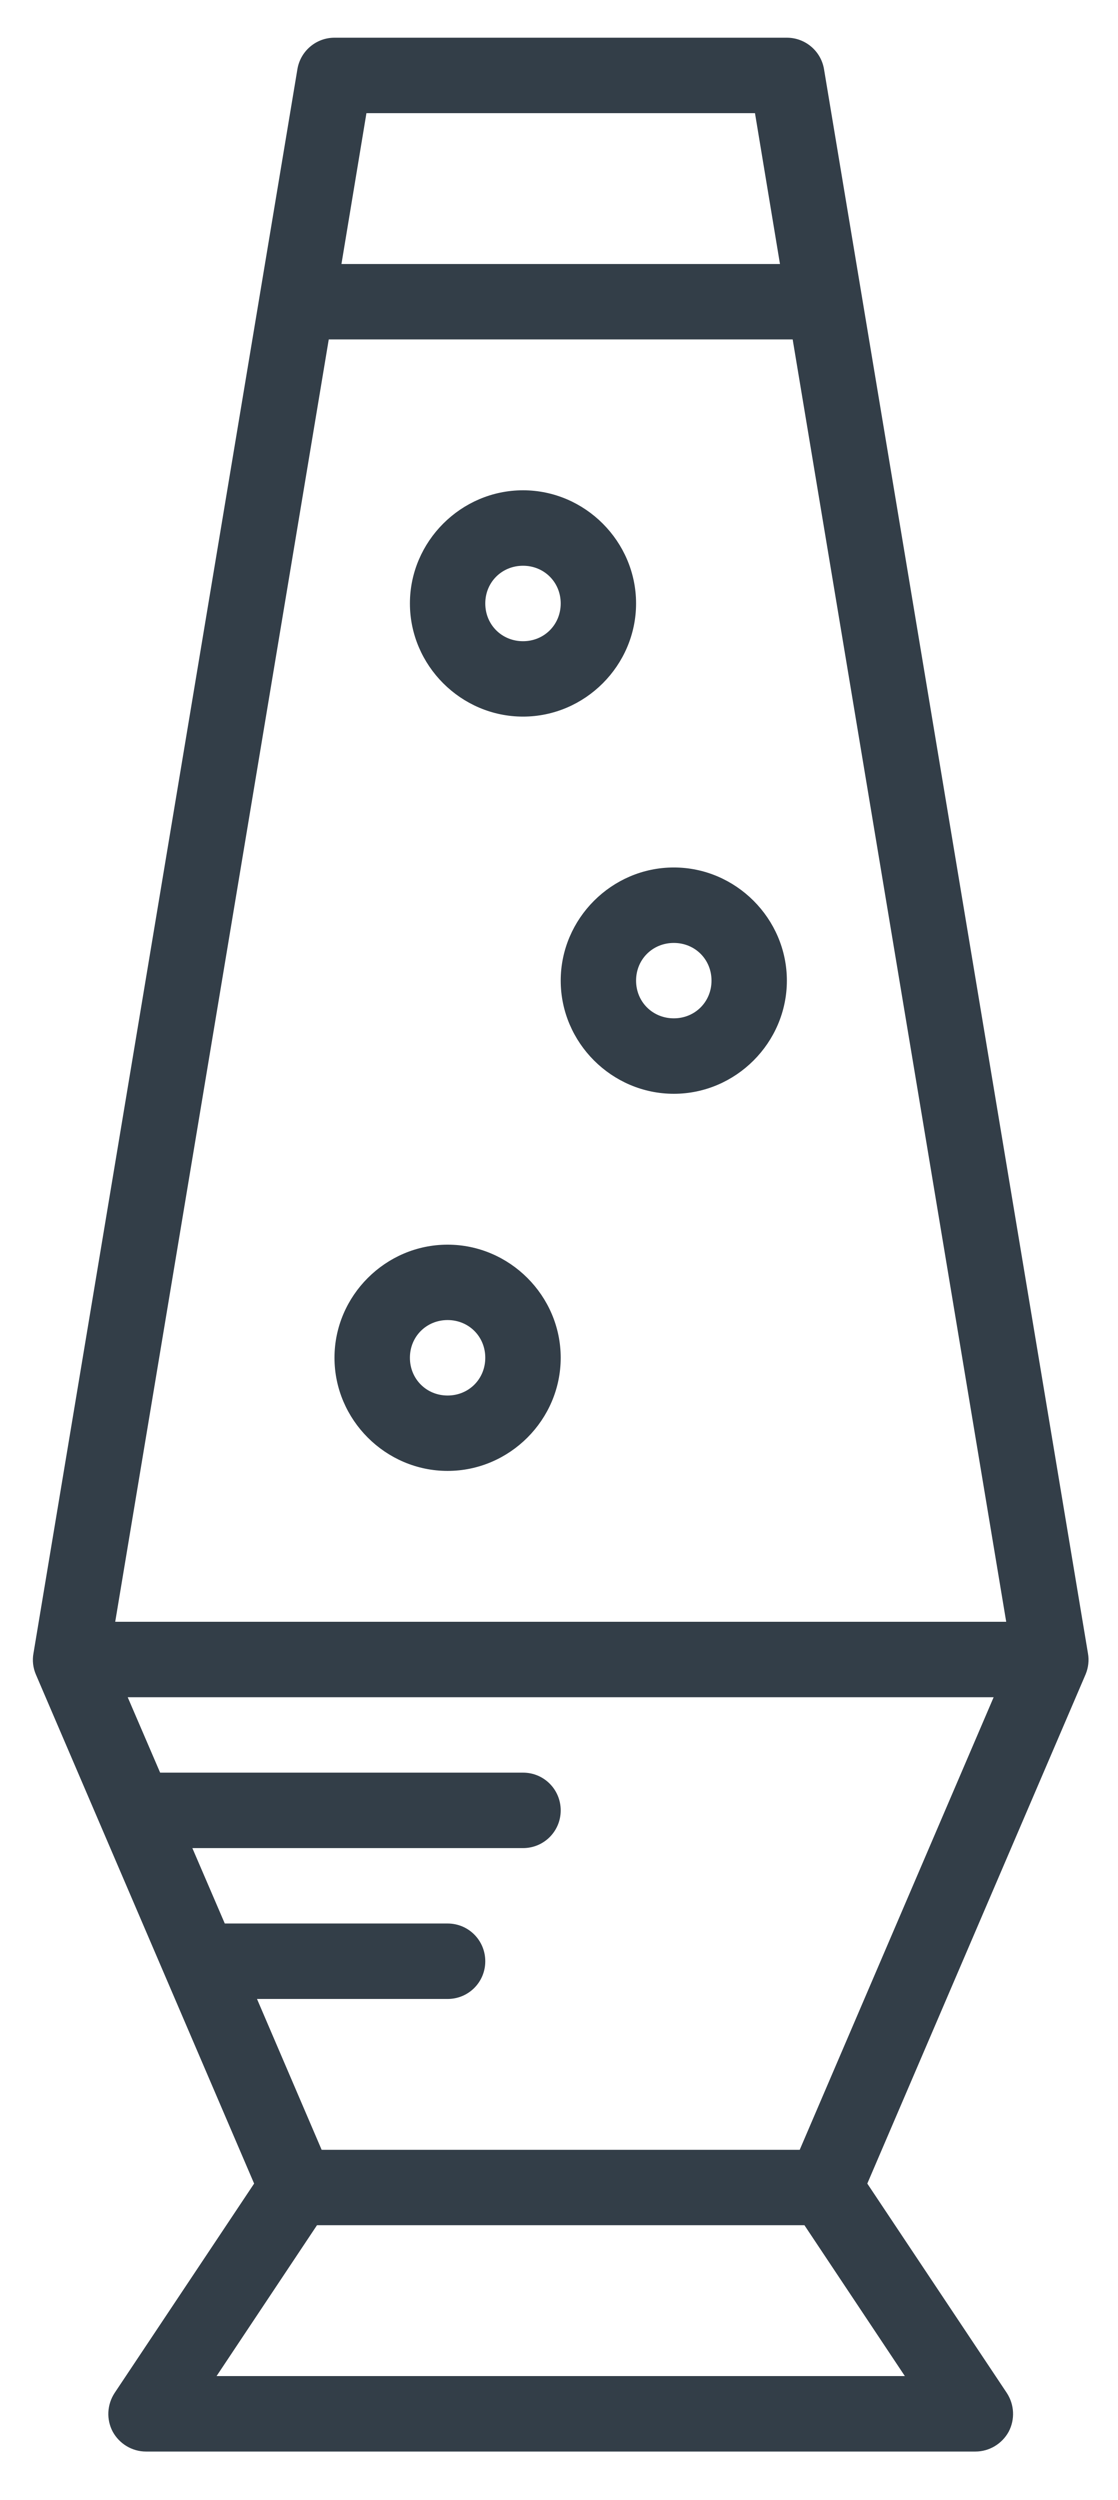 <?xml version="1.0" encoding="UTF-8"?>
<svg width="17px" height="38px" viewBox="0 0 17 38" version="1.1" xmlns="http://www.w3.org/2000/svg" xmlns:xlink="http://www.w3.org/1999/xlink">
    <!-- Generator: Sketch 47.1 (45422) - http://www.bohemiancoding.com/sketch -->
    <title>Small Lava</title>
    <desc>Created with Sketch.</desc>
    <defs></defs>
    <g id="Consumer-Report" stroke="none" stroke-width="1" fill="none" fill-rule="evenodd">
        <g id="Home" transform="translate(-1044, -4694)" fill="#333E48">
            <g id="5" transform="translate(-604, 3555.572)">
                <g id="Try-Something" transform="translate(678, 887)">
                    <g id="Stats-1" transform="translate(602.5, 244.973)">
                        <path d="M372.586,7.028 C372.306,7.028 372.067,7.232 372.022,7.508 L368.009,31.584 C367.989,31.692 368.002,31.804 368.045,31.905 L371.364,39.644 L369.243,42.826 C369.127,43.003 369.115,43.229 369.214,43.415 C369.315,43.6 369.51,43.717 369.72,43.717 L382.332,43.717 C382.542,43.717 382.737,43.6 382.838,43.415 C382.936,43.229 382.925,43.003 382.809,42.826 L380.688,39.644 L384.007,31.905 C384.049,31.804 384.063,31.692 384.043,31.584 L380.03,7.508 C379.985,7.232 379.745,7.028 379.465,7.028 L372.586,7.028 Z M373.072,8.175 L378.98,8.175 L379.36,10.468 L372.692,10.468 L373.072,8.175 Z M372.499,11.614 L379.553,11.614 L382.8,31.105 L369.252,31.105 L372.499,11.614 Z M375.453,13.907 C374.51,13.907 373.733,14.685 373.733,15.627 C373.733,16.57 374.51,17.347 375.453,17.347 C376.395,17.347 377.172,16.57 377.172,15.627 C377.172,14.685 376.395,13.907 375.453,13.907 Z M375.453,15.054 C375.775,15.054 376.026,15.305 376.026,15.627 C376.026,15.95 375.775,16.201 375.453,16.201 C375.13,16.201 374.879,15.95 374.879,15.627 C374.879,15.305 375.13,15.054 375.453,15.054 Z M377.746,19.64 C376.803,19.64 376.026,20.417 376.026,21.36 C376.026,22.303 376.803,23.08 377.746,23.08 C378.688,23.08 379.465,22.303 379.465,21.36 C379.465,20.417 378.688,19.64 377.746,19.64 Z M377.746,20.787 C378.068,20.787 378.319,21.037 378.319,21.36 C378.319,21.682 378.068,21.933 377.746,21.933 C377.423,21.933 377.172,21.682 377.172,21.36 C377.172,21.037 377.423,20.787 377.746,20.787 Z M374.306,25.373 C373.363,25.373 372.586,26.15 372.586,27.092 C372.586,28.035 373.363,28.812 374.306,28.812 C375.249,28.812 376.026,28.035 376.026,27.092 C376.026,26.15 375.249,25.373 374.306,25.373 Z M374.306,26.519 C374.629,26.519 374.879,26.77 374.879,27.092 C374.879,27.415 374.629,27.666 374.306,27.666 C373.984,27.666 373.733,27.415 373.733,27.092 C373.733,26.77 373.984,26.519 374.306,26.519 Z M369.442,32.252 L382.609,32.252 L379.66,39.131 L372.391,39.131 L371.408,36.838 L374.306,36.838 C374.624,36.838 374.879,36.583 374.879,36.265 C374.879,35.947 374.624,35.691 374.306,35.691 L370.918,35.691 L370.425,34.545 L375.453,34.545 C375.771,34.545 376.026,34.289 376.026,33.972 C376.026,33.654 375.771,33.398 375.453,33.398 L369.935,33.398 L369.442,32.252 Z M372.32,40.277 L379.732,40.277 L381.259,42.57 L370.793,42.57 L372.32,40.277 Z" id="Small-Lava"></path>
                    </g>
                </g>
            </g>
        </g>
    </g>
</svg>
